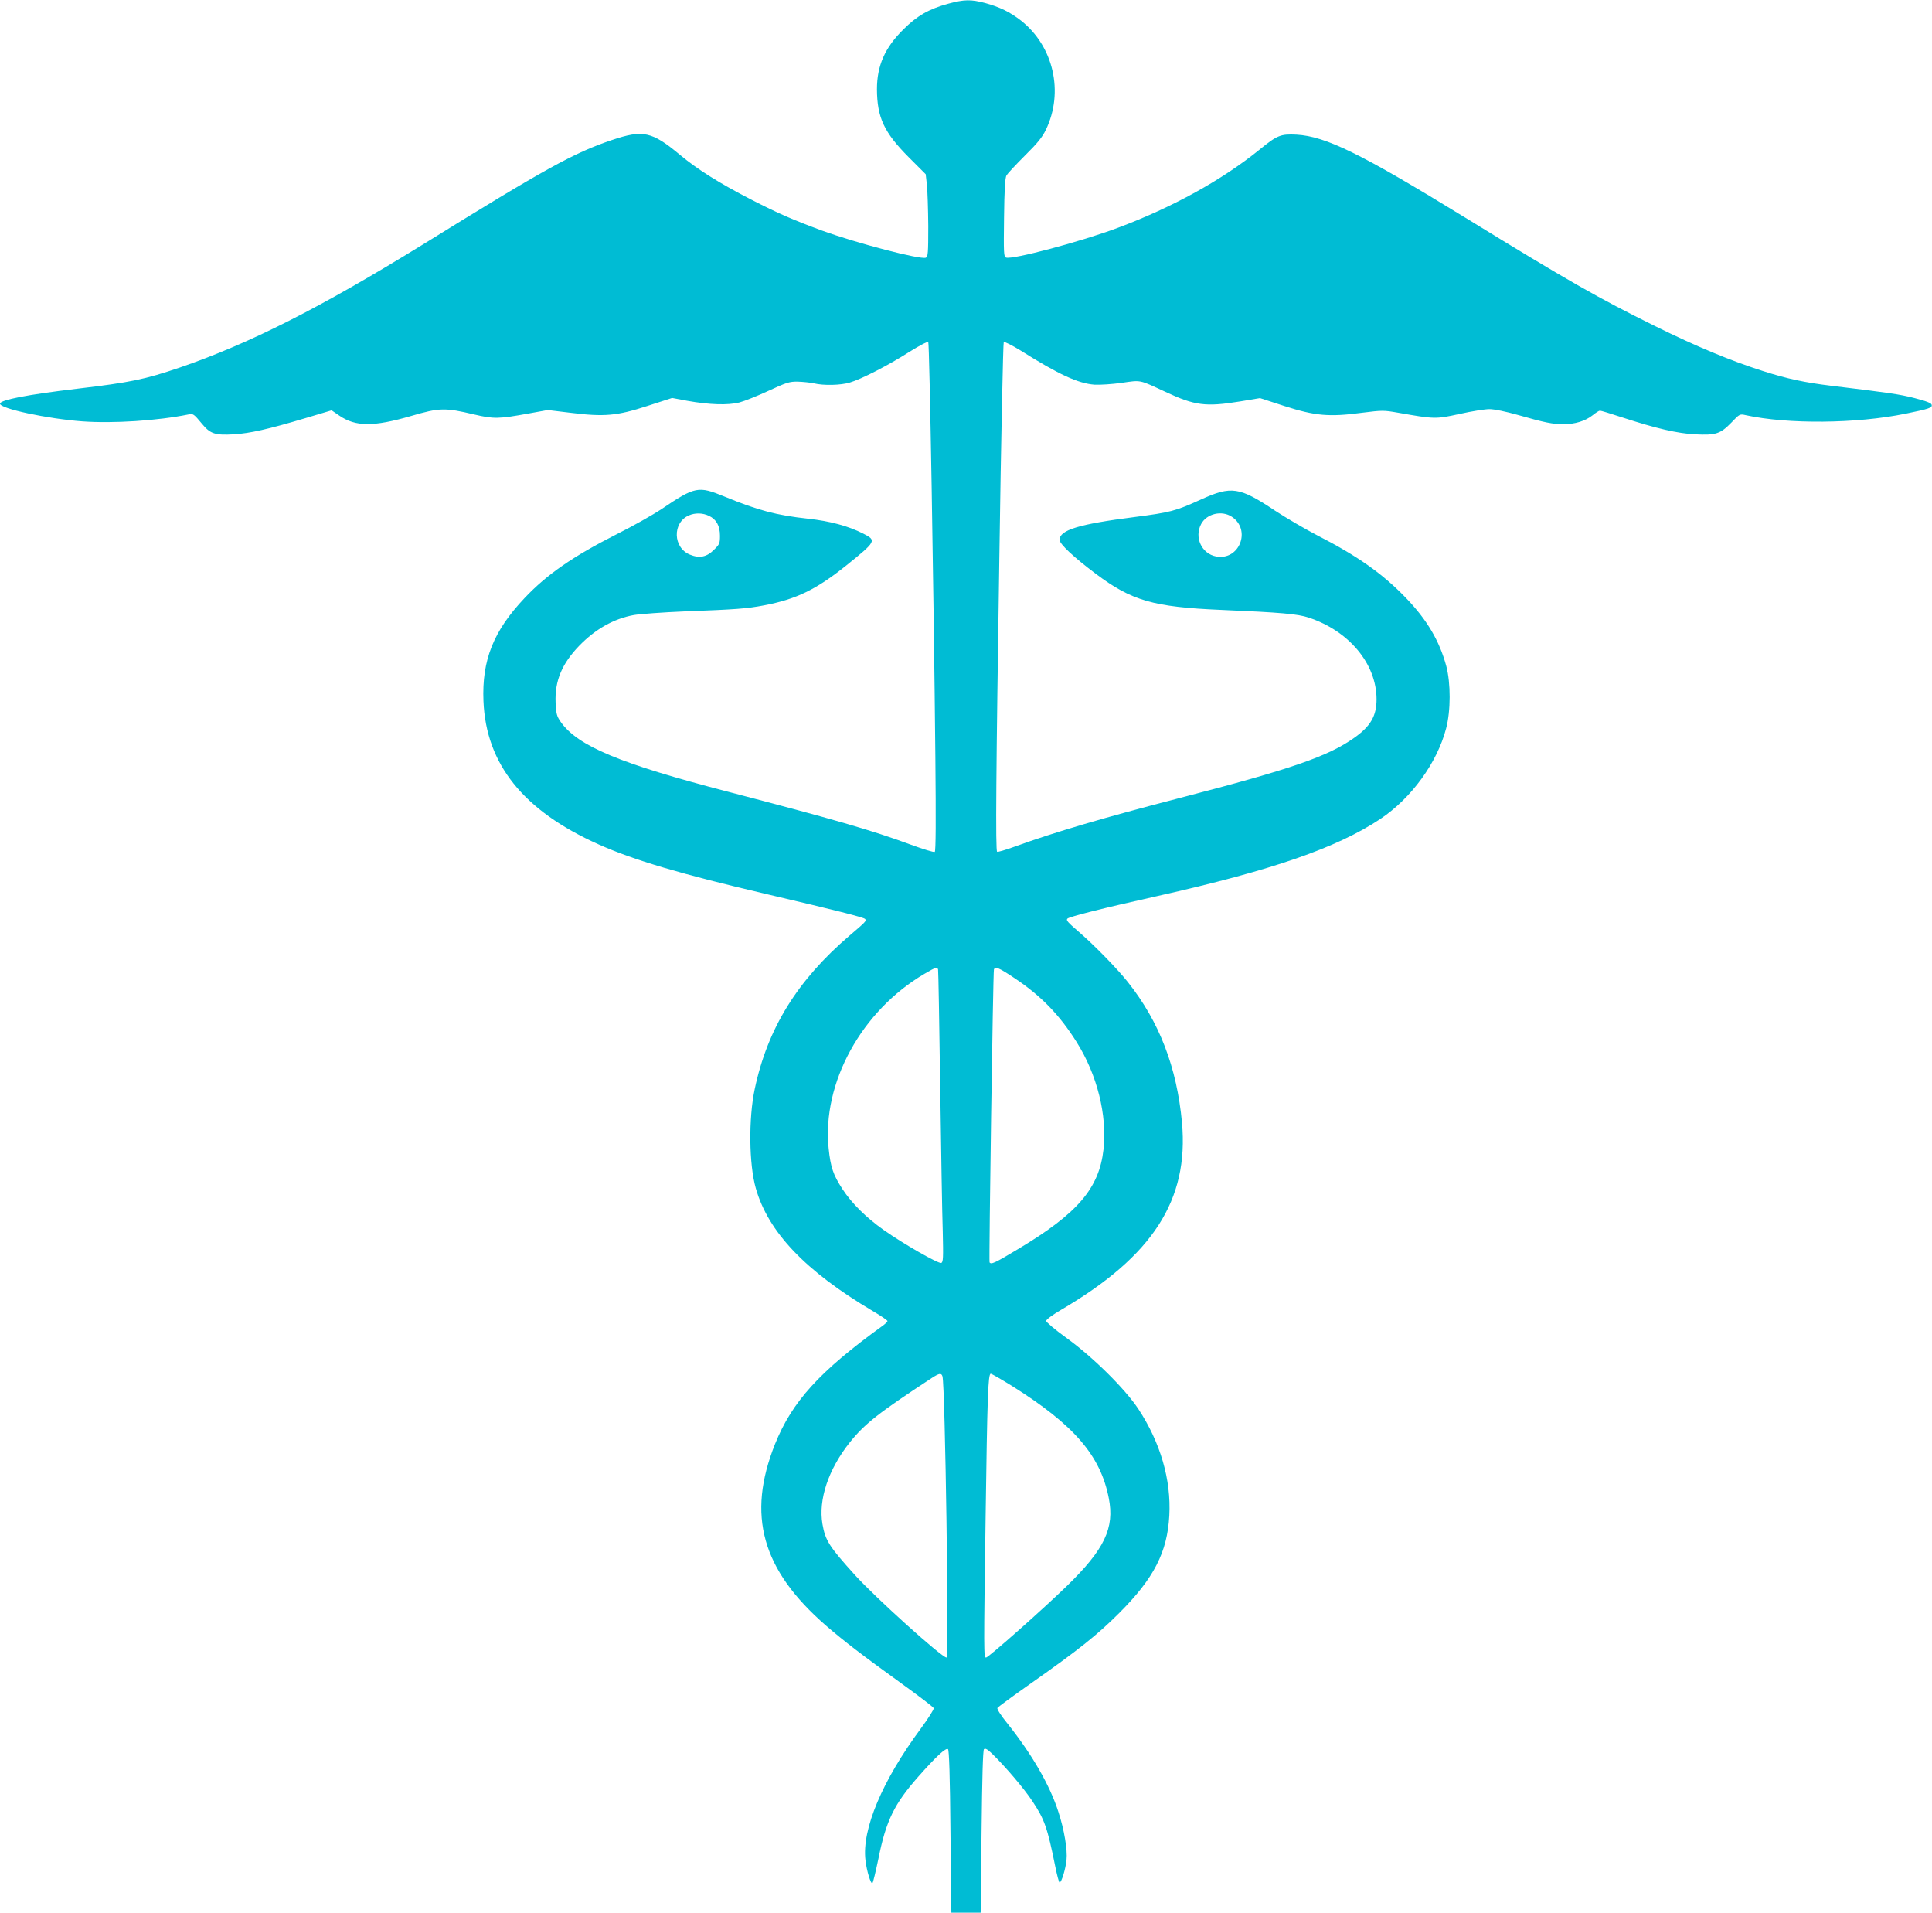 <?xml version="1.0" standalone="no"?>
<!DOCTYPE svg PUBLIC "-//W3C//DTD SVG 20010904//EN"
 "http://www.w3.org/TR/2001/REC-SVG-20010904/DTD/svg10.dtd">
<svg version="1.0" xmlns="http://www.w3.org/2000/svg"
 width="1280pt" height="1267pt" viewBox="0 0 1280 1267"
 preserveAspectRatio="xMidYMid meet">
<g transform="translate(0,1267) scale(0.1,-0.1)"
fill="#00bcd4" stroke="none">
<path d="M6284 12646 c-129 -35 -208 -80 -299 -171 -123 -121 -175 -241 -175
-396 1 -187 47 -286 209 -449 l114 -114 8 -71 c4 -38 8 -161 9 -273 0 -177 -2
-203 -16 -209 -37 -14 -458 96 -689 180 -192 71 -289 113 -470 206 -210 108
-356 200 -471 296 -185 154 -244 167 -451 97 -249 -84 -439 -188 -1252 -692
-680 -419 -1145 -655 -1611 -815 -230 -78 -324 -98 -680 -140 -329 -39 -510
-74 -510 -99 0 -33 316 -100 544 -117 205 -15 500 4 706 46 30 6 34 3 88 -62
55 -67 87 -77 211 -70 108 7 226 33 477 108 l171 51 51 -35 c108 -74 226 -75
477 -2 187 55 225 55 415 10 131 -31 165 -30 362 6 l127 23 149 -18 c226 -28
308 -21 511 45 l164 53 101 -19 c146 -26 268 -30 344 -11 34 9 122 44 195 78
119 55 138 61 193 60 34 -1 82 -6 105 -11 66 -16 179 -13 239 5 78 23 255 114
393 202 65 41 122 71 127 66 8 -9 36 -1624 47 -2750 4 -417 3 -623 -4 -627 -6
-4 -77 18 -159 48 -257 95 -510 168 -1209 350 -720 187 -997 303 -1110 463
-27 39 -30 53 -34 128 -6 144 42 258 157 377 107 110 229 179 362 203 41 7
192 18 335 24 341 13 411 18 527 40 215 41 346 105 547 266 196 158 200 164
111 209 -100 51 -220 83 -365 99 -212 23 -332 55 -556 147 -173 71 -193 67
-416 -83 -57 -38 -190 -113 -296 -166 -292 -148 -464 -267 -612 -424 -206
-218 -283 -411 -272 -682 17 -418 264 -726 762 -949 235 -105 546 -197 1124
-332 445 -104 631 -151 642 -162 12 -12 5 -19 -102 -110 -346 -296 -544 -615
-629 -1018 -41 -194 -38 -496 7 -655 82 -291 329 -550 776 -815 53 -31 97 -61
97 -66 0 -4 -15 -19 -32 -31 -418 -302 -600 -502 -713 -783 -189 -472 -88
-833 336 -1202 119 -103 240 -196 502 -385 115 -83 211 -156 213 -163 3 -7
-36 -68 -86 -136 -255 -345 -391 -667 -366 -872 8 -71 36 -161 46 -151 5 5 22
78 40 163 50 250 105 362 263 541 118 134 185 196 198 183 7 -7 13 -178 16
-547 l6 -536 97 0 97 0 6 536 c4 363 9 540 16 547 8 8 23 0 52 -28 88 -85 215
-234 270 -318 80 -121 98 -173 150 -429 12 -60 25 -108 29 -108 13 0 40 90 46
150 7 65 -15 199 -53 315 -56 177 -175 383 -336 585 -44 54 -73 99 -69 106 4
7 104 80 222 163 317 223 440 321 585 466 230 230 319 403 332 646 13 237 -59
483 -204 704 -89 135 -302 346 -481 475 -72 52 -131 102 -131 110 0 9 42 40
100 74 607 356 846 727 800 1239 -34 368 -150 669 -359 932 -74 93 -228 250
-330 337 -67 58 -81 73 -70 83 13 13 239 70 598 150 757 170 1186 318 1475
510 205 137 376 371 436 600 31 116 31 300 1 413 -45 166 -127 306 -267 451
-155 161 -322 279 -590 416 -77 40 -202 113 -277 162 -237 158 -289 166 -492
74 -169 -77 -202 -85 -440 -116 -369 -47 -496 -86 -496 -151 0 -27 92 -114
240 -225 237 -178 381 -220 830 -239 396 -17 509 -27 580 -51 268 -88 450
-307 450 -541 0 -110 -39 -178 -146 -254 -174 -124 -417 -208 -1154 -399 -499
-129 -836 -228 -1097 -323 -61 -22 -114 -38 -117 -34 -11 10 -7 522 15 1957
11 776 25 1414 29 1419 5 4 55 -21 112 -56 251 -158 381 -218 489 -226 36 -2
117 3 180 12 131 19 114 22 289 -59 196 -92 268 -101 496 -64 l132 22 163 -53
c203 -65 296 -73 513 -44 135 17 143 17 240 0 239 -42 247 -43 406 -8 80 18
169 32 198 32 32 0 109 -16 190 -39 175 -50 229 -61 301 -61 75 0 144 21 192
59 21 17 43 31 49 31 6 0 73 -20 148 -45 224 -73 365 -106 483 -112 137 -7
167 3 240 78 54 57 56 58 95 49 279 -61 735 -57 1060 10 156 32 176 39 172 58
-2 12 -32 24 -113 45 -101 26 -174 36 -555 82 -172 21 -290 46 -449 97 -214
68 -445 164 -716 298 -378 187 -570 296 -1260 720 -689 423 -922 537 -1115
548 -106 5 -127 -3 -245 -99 -248 -201 -576 -382 -939 -518 -242 -91 -700
-213 -741 -197 -15 5 -16 29 -13 264 2 187 7 263 16 280 7 12 62 71 121 130
83 82 116 122 140 172 121 250 51 554 -165 724 -72 56 -141 90 -237 116 -94
25 -139 24 -243 -4z m-1587 -3393 c49 -23 73 -66 73 -132 0 -49 -3 -57 -38
-91 -49 -50 -97 -60 -161 -34 -113 46 -117 212 -7 260 42 18 91 17 133 -3z
m3464 -6 c131 -87 50 -292 -104 -263 -96 18 -146 127 -99 215 37 69 137 92
203 48z m-1946 -2999 c2 -7 8 -355 14 -773 6 -418 13 -851 17 -963 4 -174 3
-203 -10 -208 -18 -7 -257 130 -382 219 -115 81 -212 177 -273 271 -61 94 -78
144 -91 268 -45 435 219 914 636 1158 75 44 83 46 89 28z m506 -57 c176 -117
299 -244 412 -424 136 -216 203 -484 178 -711 -29 -258 -171 -424 -566 -660
-156 -94 -179 -104 -189 -88 -5 9 23 1921 29 1940 8 22 31 13 136 -57z m-477
-2638 c18 -59 44 -1863 27 -1863 -31 0 -472 398 -606 546 -171 189 -197 229
-216 338 -28 162 39 362 180 540 101 126 192 197 546 429 48 31 62 33 69 10z
m461 -64 c410 -257 586 -460 641 -743 39 -198 -28 -339 -278 -582 -155 -151
-520 -474 -535 -474 -16 0 -16 25 -3 938 11 786 16 942 34 942 6 0 70 -37 141
-81z"/>
</g>
</svg>
